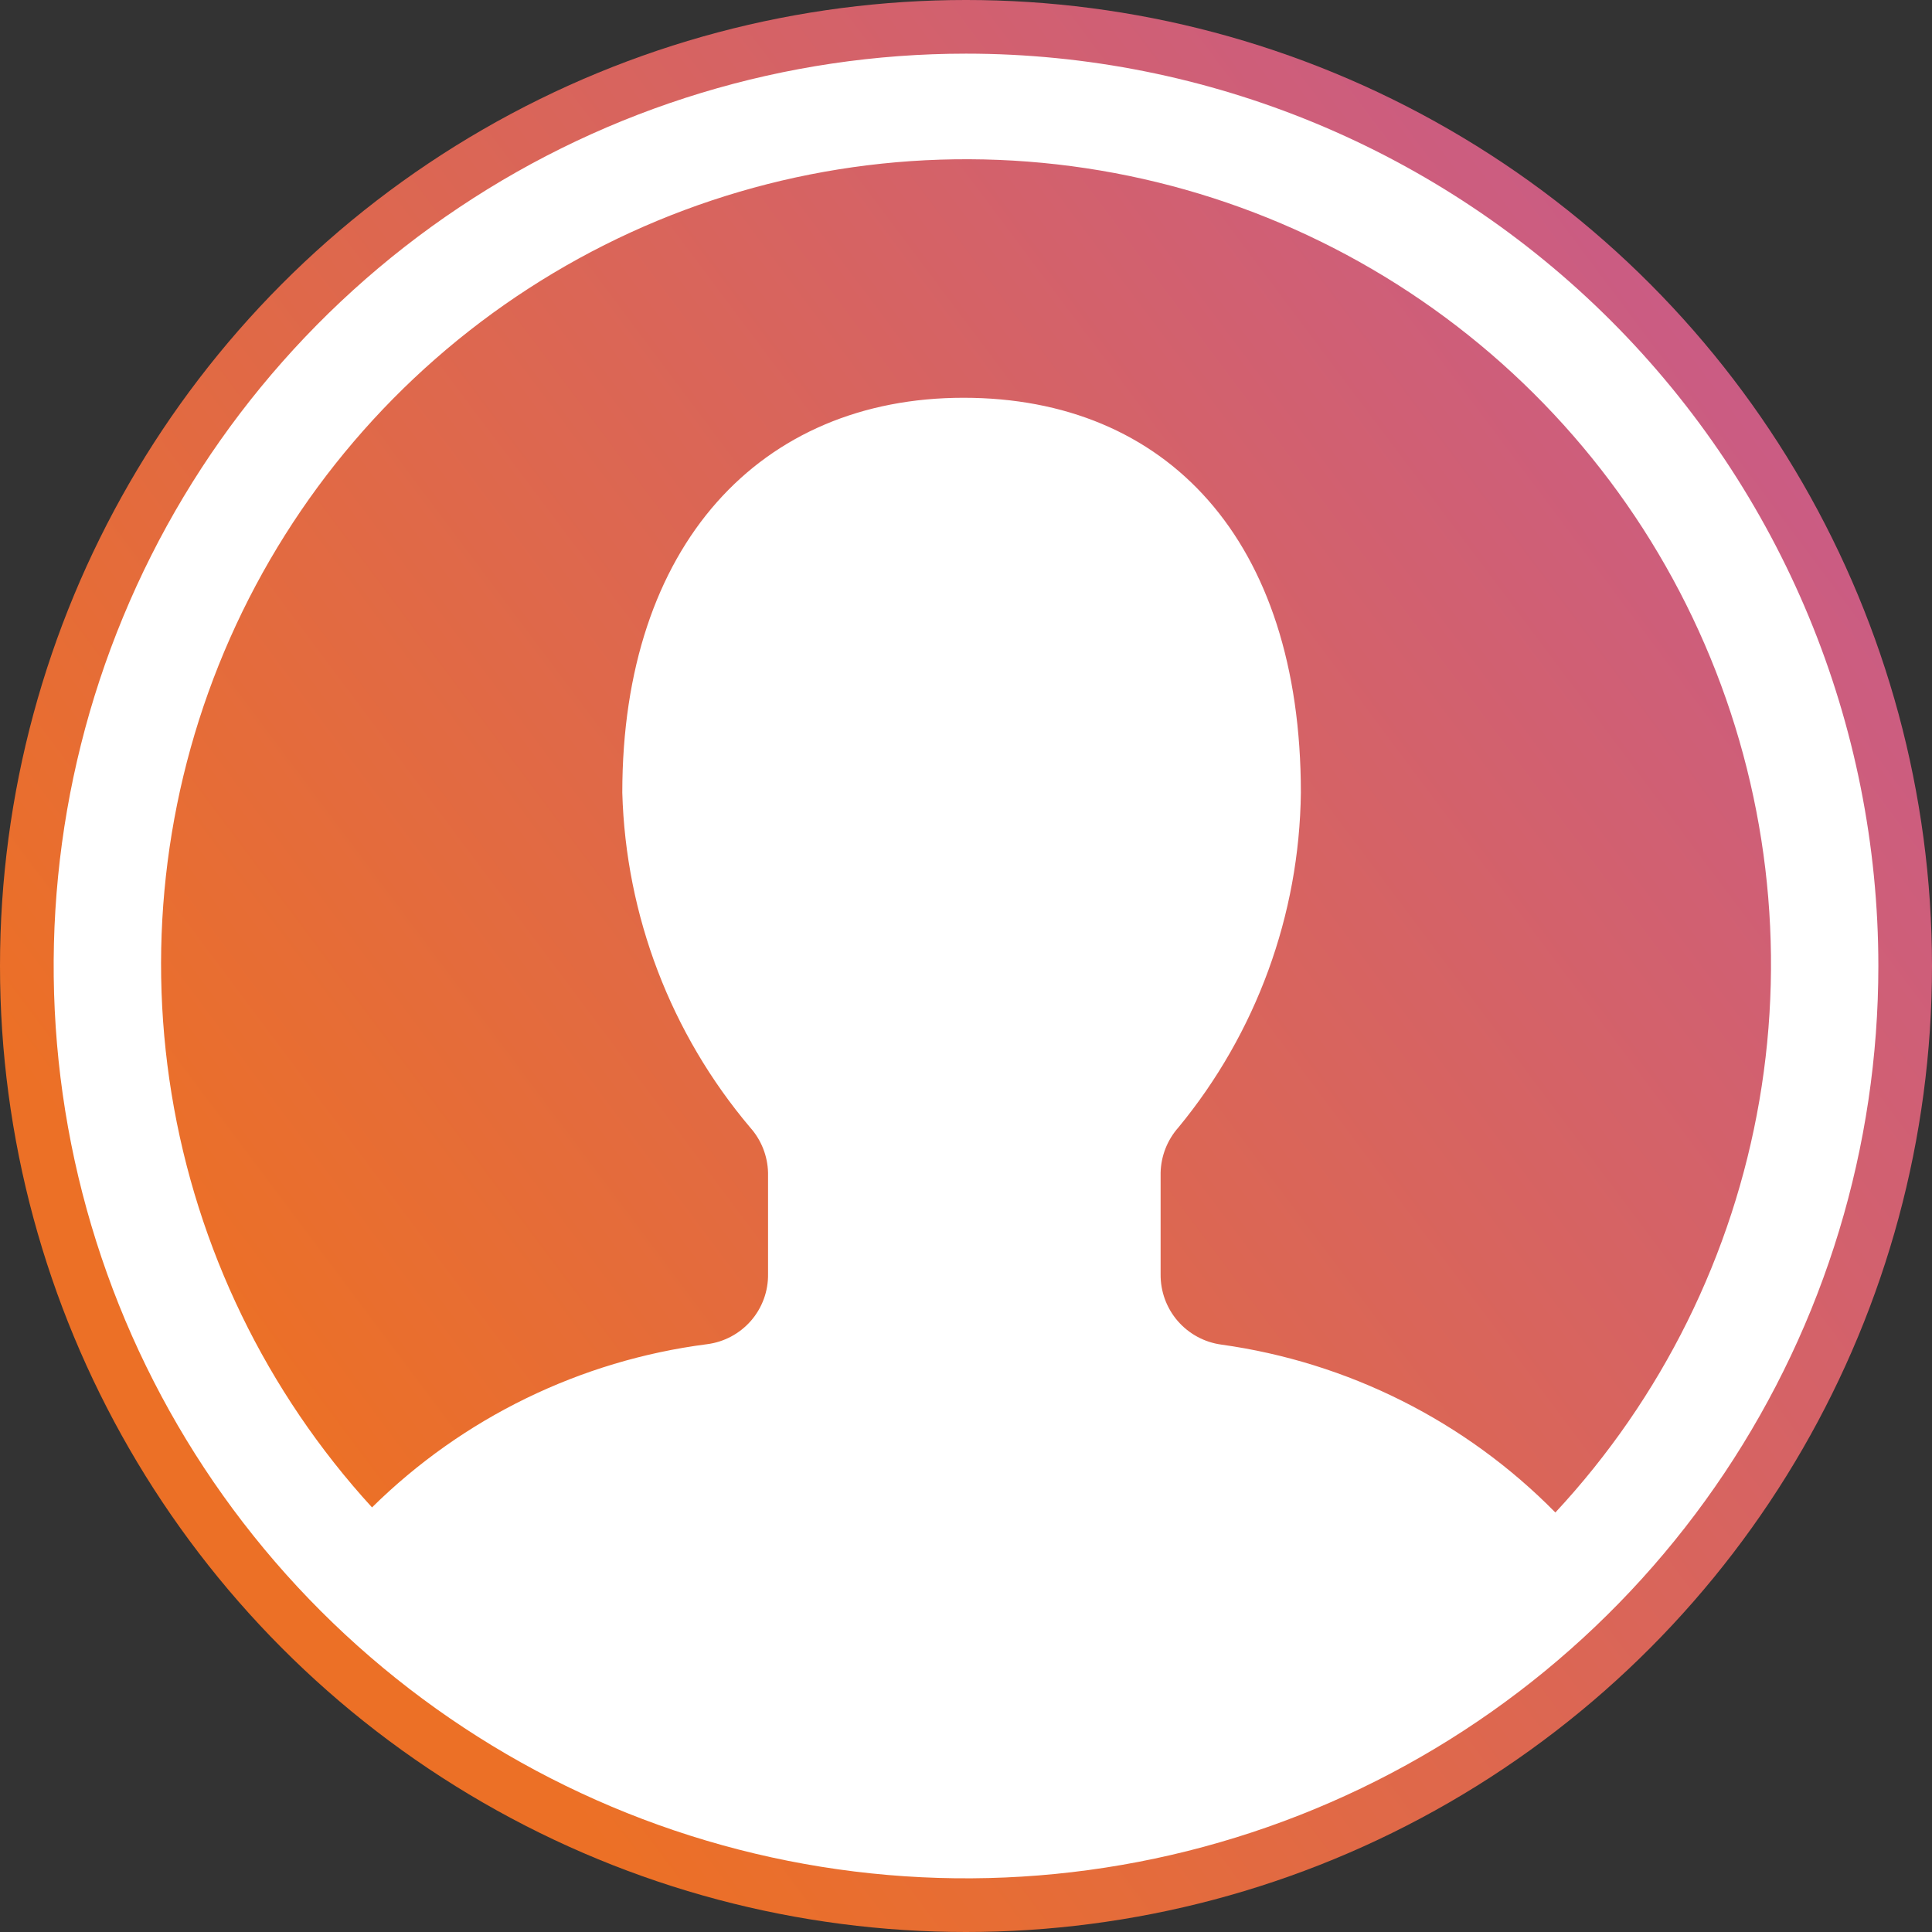<svg width="52" height="52" viewBox="0 0 52 52" fill="none" xmlns="http://www.w3.org/2000/svg">
<rect x="0" y="0" width="52" height="52" fill="#333333" stroke="none"/>
<circle cx="26" cy="26" r="26" fill="url(#paint0_linear_3910_2511)"/>
<g clip-path="url(#clip0_3910_2511)">
<path d="M26 1.444C21.143 1.444 16.396 2.884 12.358 5.583C8.319 8.281 5.172 12.116 3.314 16.603C1.455 21.09 0.969 26.027 1.916 30.79C2.864 35.554 5.202 39.929 8.636 43.363C12.071 46.797 16.446 49.136 21.209 50.084C25.973 51.031 30.91 50.545 35.397 48.686C39.884 46.828 43.719 43.68 46.417 39.642C49.115 35.604 50.556 30.857 50.556 26C50.556 19.487 47.968 13.242 43.363 8.636C38.758 4.031 32.512 1.444 26 1.444ZM41.863 40.709C39.446 38.253 36.285 36.665 32.872 36.19C32.416 36.128 31.998 35.901 31.697 35.553C31.396 35.204 31.233 34.757 31.238 34.296V31.563C31.249 31.112 31.419 30.68 31.719 30.343C33.812 27.804 34.974 24.626 35.013 21.336C35.013 14.517 31.39 10.706 25.933 10.706C20.475 10.706 16.749 14.659 16.749 21.336C16.842 24.643 18.055 27.82 20.191 30.347C20.491 30.683 20.662 31.115 20.672 31.566V34.286C20.68 34.75 20.516 35.199 20.212 35.549C19.907 35.898 19.485 36.123 19.025 36.18C15.622 36.619 12.456 38.162 10.013 40.572C7.171 37.465 5.297 33.597 4.618 29.442C3.94 25.286 4.487 21.023 6.193 17.173C7.899 13.323 10.69 10.054 14.224 7.766C17.759 5.477 21.883 4.267 26.094 4.286C30.305 4.304 34.419 5.548 37.933 7.867C41.448 10.186 44.211 13.479 45.883 17.343C47.556 21.207 48.067 25.475 47.353 29.625C46.639 33.775 44.731 37.626 41.863 40.709H41.863Z" fill="white"/>
</g>
<defs>
<linearGradient id="paint0_linear_3910_2511" x1="-75.357" y1="-482.3" x2="-271.894" y2="-335.242" gradientUnits="userSpaceOnUse">
<stop stop-color="#8EC850"/>
<stop offset="0.266" stop-color="#428DCB"/>
<stop offset="0.521" stop-color="#2AB998"/>
<stop offset="0.755" stop-color="#C2579B"/>
<stop offset="1" stop-color="#EC7026"/>
</linearGradient>
<clipPath id="clip0_3910_2511">
<rect width="52" height="52" fill="white"/>
</clipPath>
</defs>
</svg>
